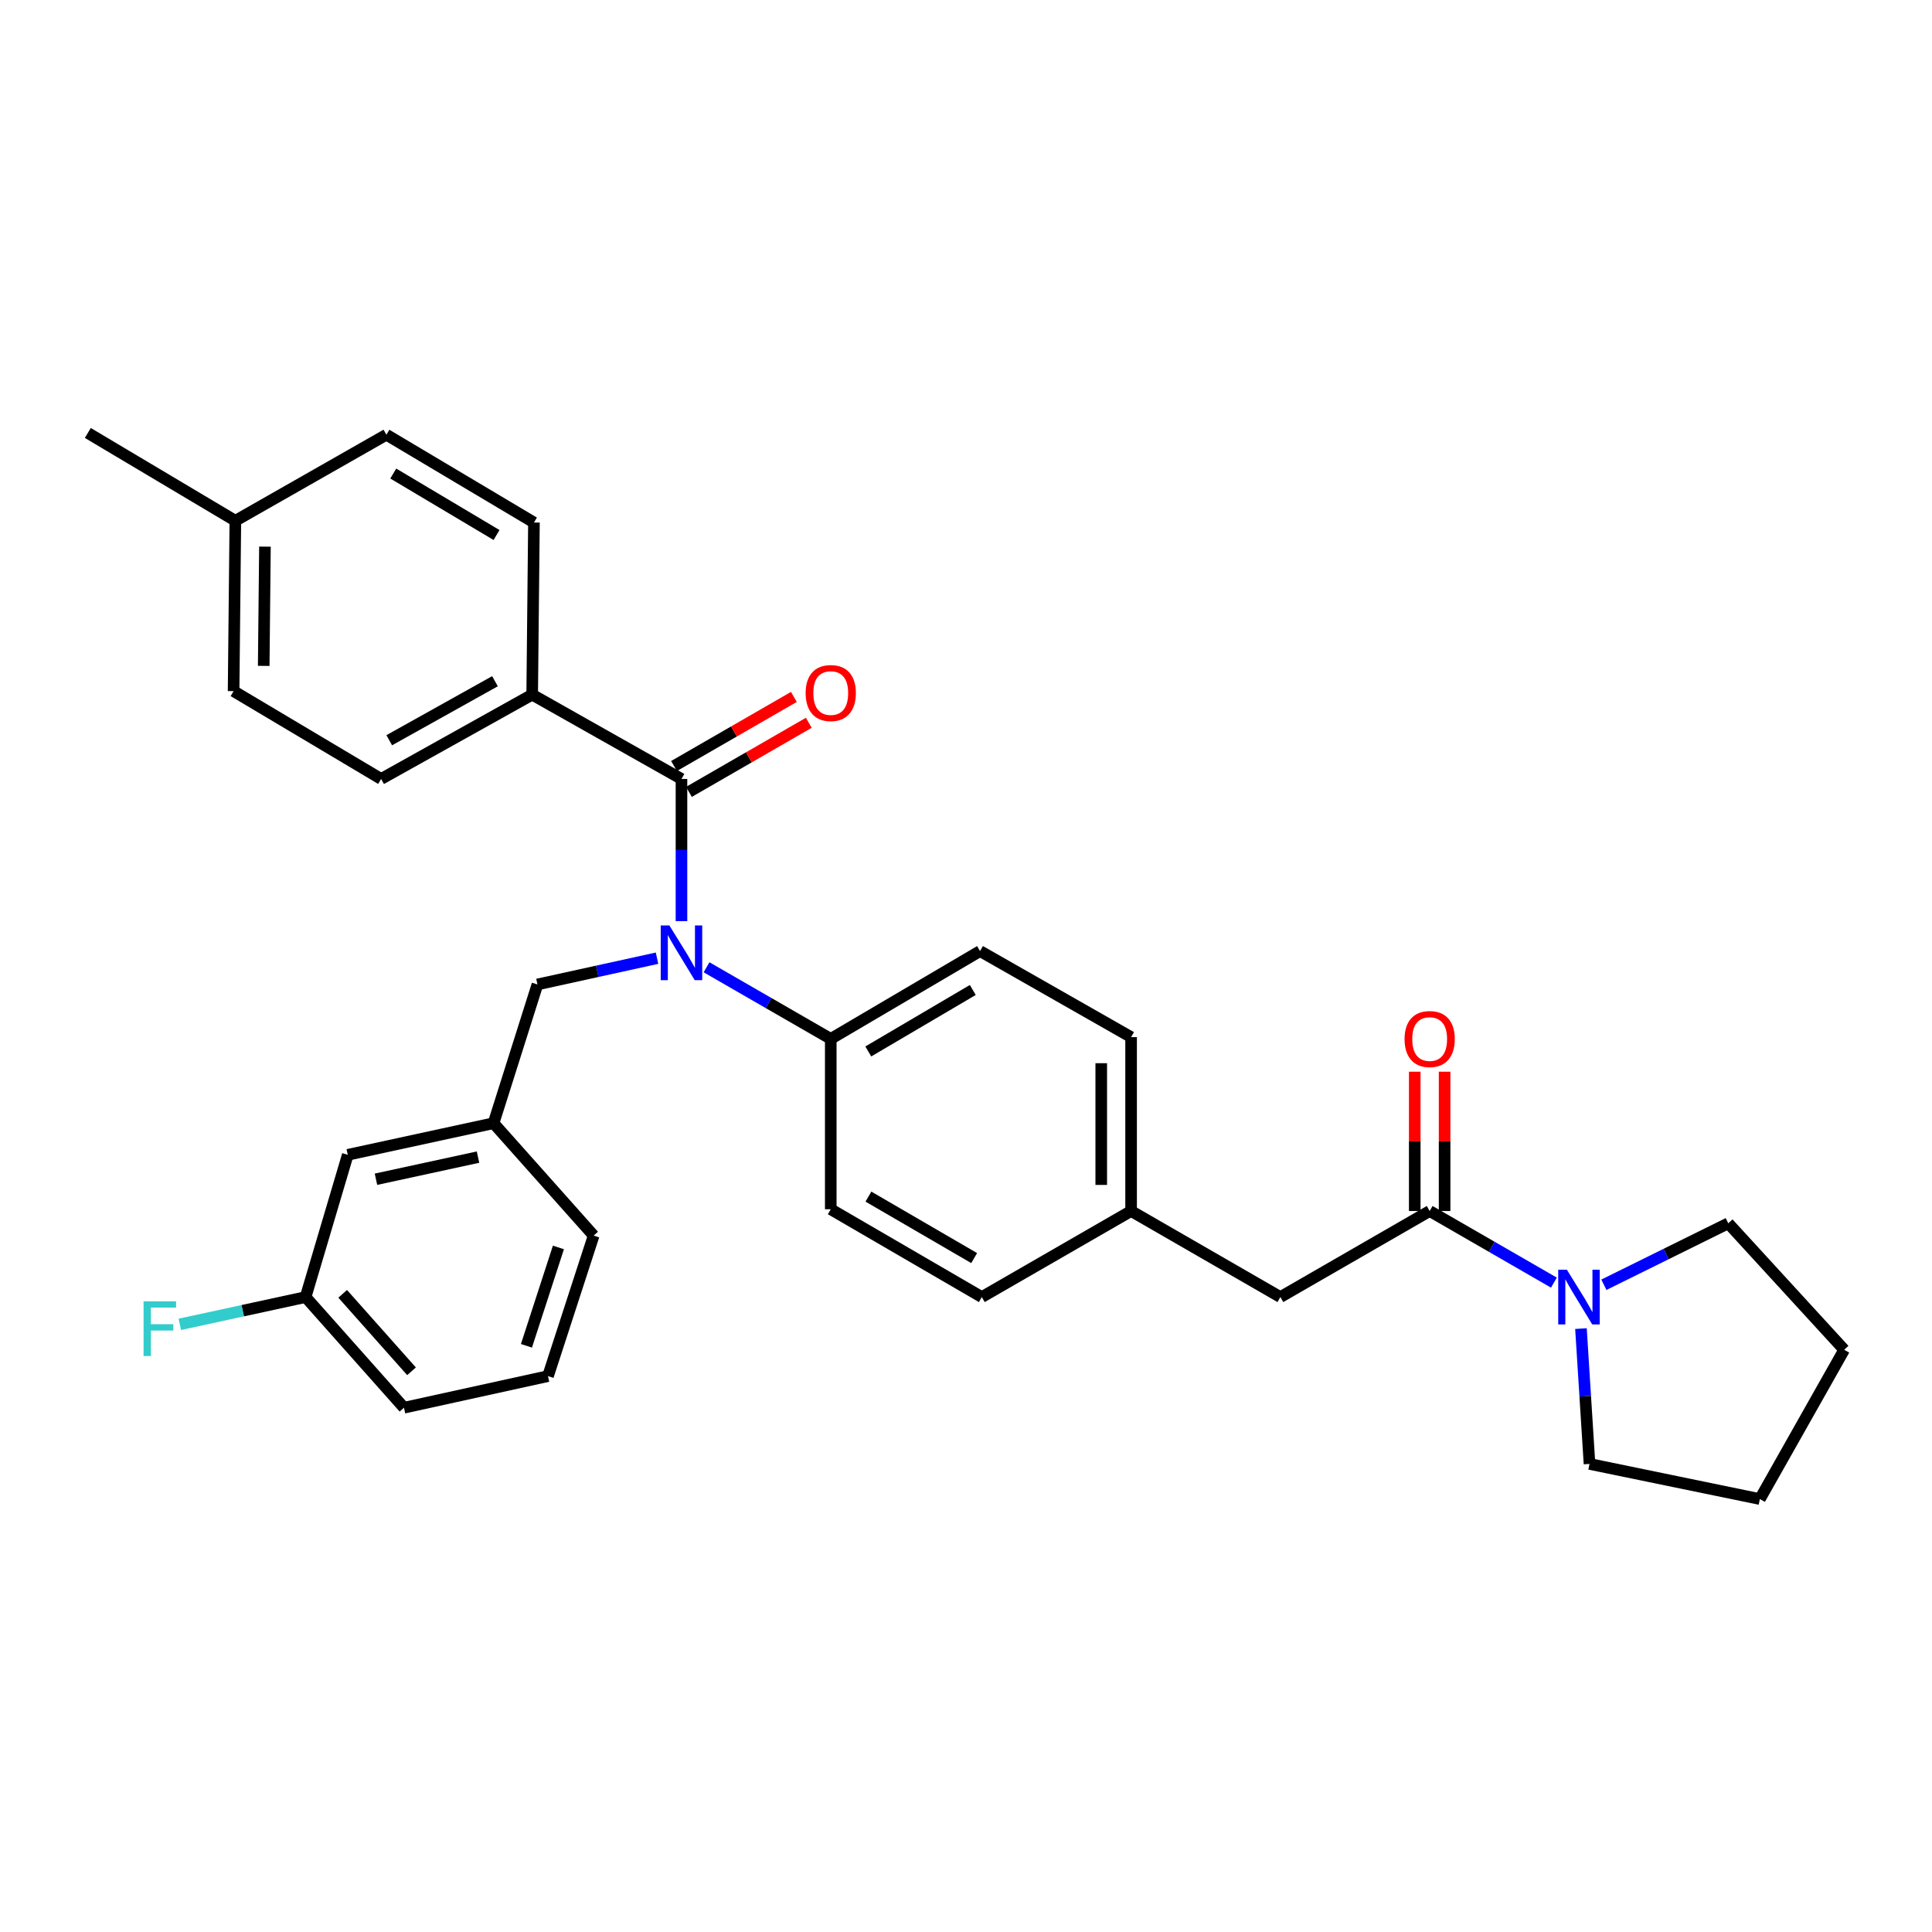 <?xml version='1.0' encoding='iso-8859-1'?>
<svg version='1.1' baseProfile='full'
              xmlns='http://www.w3.org/2000/svg'
                      xmlns:rdkit='http://www.rdkit.org/xml'
                      xmlns:xlink='http://www.w3.org/1999/xlink'
                  xml:space='preserve'
width='1000px' height='1000px' viewBox='0 0 1000 1000'>
<!-- END OF HEADER -->
<rect style='opacity:1.0;fill:#FFFFFF;stroke:none' width='1000' height='1000' x='0' y='0'> </rect>
<path class='bond-0' d='M 894.546,633.178 L 862.356,649.084' style='fill:none;fill-rule:evenodd;stroke:#000000;stroke-width:6px;stroke-linecap:butt;stroke-linejoin:miter;stroke-opacity:1' />
<path class='bond-0' d='M 862.356,649.084 L 830.167,664.989' style='fill:none;fill-rule:evenodd;stroke:#0000FF;stroke-width:6px;stroke-linecap:butt;stroke-linejoin:miter;stroke-opacity:1' />
<path class='bond-1' d='M 894.546,633.178 L 954.545,698.638' style='fill:none;fill-rule:evenodd;stroke:#000000;stroke-width:6px;stroke-linecap:butt;stroke-linejoin:miter;stroke-opacity:1' />
<path class='bond-2' d='M 739.997,626.816 L 772.15,645.35' style='fill:none;fill-rule:evenodd;stroke:#000000;stroke-width:6px;stroke-linecap:butt;stroke-linejoin:miter;stroke-opacity:1' />
<path class='bond-2' d='M 772.15,645.35 L 804.302,663.884' style='fill:none;fill-rule:evenodd;stroke:#0000FF;stroke-width:6px;stroke-linecap:butt;stroke-linejoin:miter;stroke-opacity:1' />
<path class='bond-3' d='M 747.725,626.816 L 747.725,590.765' style='fill:none;fill-rule:evenodd;stroke:#000000;stroke-width:6px;stroke-linecap:butt;stroke-linejoin:miter;stroke-opacity:1' />
<path class='bond-3' d='M 747.725,590.765 L 747.725,554.714' style='fill:none;fill-rule:evenodd;stroke:#FF0000;stroke-width:6px;stroke-linecap:butt;stroke-linejoin:miter;stroke-opacity:1' />
<path class='bond-3' d='M 732.27,626.816 L 732.27,590.765' style='fill:none;fill-rule:evenodd;stroke:#000000;stroke-width:6px;stroke-linecap:butt;stroke-linejoin:miter;stroke-opacity:1' />
<path class='bond-3' d='M 732.27,590.765 L 732.27,554.714' style='fill:none;fill-rule:evenodd;stroke:#FF0000;stroke-width:6px;stroke-linecap:butt;stroke-linejoin:miter;stroke-opacity:1' />
<path class='bond-4' d='M 739.997,626.816 L 662.723,671.36' style='fill:none;fill-rule:evenodd;stroke:#000000;stroke-width:6px;stroke-linecap:butt;stroke-linejoin:miter;stroke-opacity:1' />
<path class='bond-5' d='M 818.302,687.684 L 820.513,722.706' style='fill:none;fill-rule:evenodd;stroke:#0000FF;stroke-width:6px;stroke-linecap:butt;stroke-linejoin:miter;stroke-opacity:1' />
<path class='bond-5' d='M 820.513,722.706 L 822.724,757.727' style='fill:none;fill-rule:evenodd;stroke:#000000;stroke-width:6px;stroke-linecap:butt;stroke-linejoin:miter;stroke-opacity:1' />
<path class='bond-6' d='M 822.724,757.727 L 910.903,775.904' style='fill:none;fill-rule:evenodd;stroke:#000000;stroke-width:6px;stroke-linecap:butt;stroke-linejoin:miter;stroke-opacity:1' />
<path class='bond-7' d='M 275.458,359.549 L 197.273,403.184' style='fill:none;fill-rule:evenodd;stroke:#000000;stroke-width:6px;stroke-linecap:butt;stroke-linejoin:miter;stroke-opacity:1' />
<path class='bond-7' d='M 256.198,352.599 L 201.469,383.143' style='fill:none;fill-rule:evenodd;stroke:#000000;stroke-width:6px;stroke-linecap:butt;stroke-linejoin:miter;stroke-opacity:1' />
<path class='bond-8' d='M 275.458,359.549 L 276.368,270.461' style='fill:none;fill-rule:evenodd;stroke:#000000;stroke-width:6px;stroke-linecap:butt;stroke-linejoin:miter;stroke-opacity:1' />
<path class='bond-9' d='M 275.458,359.549 L 352.732,403.184' style='fill:none;fill-rule:evenodd;stroke:#000000;stroke-width:6px;stroke-linecap:butt;stroke-linejoin:miter;stroke-opacity:1' />
<path class='bond-10' d='M 340.084,495.959 L 309.132,502.753' style='fill:none;fill-rule:evenodd;stroke:#0000FF;stroke-width:6px;stroke-linecap:butt;stroke-linejoin:miter;stroke-opacity:1' />
<path class='bond-10' d='M 309.132,502.753 L 278.179,509.548' style='fill:none;fill-rule:evenodd;stroke:#000000;stroke-width:6px;stroke-linecap:butt;stroke-linejoin:miter;stroke-opacity:1' />
<path class='bond-11' d='M 352.732,476.773 L 352.732,439.978' style='fill:none;fill-rule:evenodd;stroke:#0000FF;stroke-width:6px;stroke-linecap:butt;stroke-linejoin:miter;stroke-opacity:1' />
<path class='bond-11' d='M 352.732,439.978 L 352.732,403.184' style='fill:none;fill-rule:evenodd;stroke:#000000;stroke-width:6px;stroke-linecap:butt;stroke-linejoin:miter;stroke-opacity:1' />
<path class='bond-12' d='M 365.702,500.66 L 397.85,519.193' style='fill:none;fill-rule:evenodd;stroke:#0000FF;stroke-width:6px;stroke-linecap:butt;stroke-linejoin:miter;stroke-opacity:1' />
<path class='bond-12' d='M 397.85,519.193 L 429.998,537.727' style='fill:none;fill-rule:evenodd;stroke:#000000;stroke-width:6px;stroke-linecap:butt;stroke-linejoin:miter;stroke-opacity:1' />
<path class='bond-13' d='M 356.592,409.878 L 387.61,391.996' style='fill:none;fill-rule:evenodd;stroke:#000000;stroke-width:6px;stroke-linecap:butt;stroke-linejoin:miter;stroke-opacity:1' />
<path class='bond-13' d='M 387.61,391.996 L 418.628,374.114' style='fill:none;fill-rule:evenodd;stroke:#FF0000;stroke-width:6px;stroke-linecap:butt;stroke-linejoin:miter;stroke-opacity:1' />
<path class='bond-13' d='M 348.873,396.489 L 379.891,378.607' style='fill:none;fill-rule:evenodd;stroke:#000000;stroke-width:6px;stroke-linecap:butt;stroke-linejoin:miter;stroke-opacity:1' />
<path class='bond-13' d='M 379.891,378.607 L 410.909,360.725' style='fill:none;fill-rule:evenodd;stroke:#FF0000;stroke-width:6px;stroke-linecap:butt;stroke-linejoin:miter;stroke-opacity:1' />
<path class='bond-14' d='M 197.273,403.184 L 120.909,357.729' style='fill:none;fill-rule:evenodd;stroke:#000000;stroke-width:6px;stroke-linecap:butt;stroke-linejoin:miter;stroke-opacity:1' />
<path class='bond-15' d='M 276.368,270.461 L 200.003,225.006' style='fill:none;fill-rule:evenodd;stroke:#000000;stroke-width:6px;stroke-linecap:butt;stroke-linejoin:miter;stroke-opacity:1' />
<path class='bond-15' d='M 257.008,276.923 L 203.553,245.104' style='fill:none;fill-rule:evenodd;stroke:#000000;stroke-width:6px;stroke-linecap:butt;stroke-linejoin:miter;stroke-opacity:1' />
<path class='bond-16' d='M 180.007,597.726 L 255.461,581.361' style='fill:none;fill-rule:evenodd;stroke:#000000;stroke-width:6px;stroke-linecap:butt;stroke-linejoin:miter;stroke-opacity:1' />
<path class='bond-16' d='M 194.6,610.375 L 247.418,598.92' style='fill:none;fill-rule:evenodd;stroke:#000000;stroke-width:6px;stroke-linecap:butt;stroke-linejoin:miter;stroke-opacity:1' />
<path class='bond-17' d='M 180.007,597.726 L 158.181,671.36' style='fill:none;fill-rule:evenodd;stroke:#000000;stroke-width:6px;stroke-linecap:butt;stroke-linejoin:miter;stroke-opacity:1' />
<path class='bond-18' d='M 278.179,509.548 L 255.461,581.361' style='fill:none;fill-rule:evenodd;stroke:#000000;stroke-width:6px;stroke-linecap:butt;stroke-linejoin:miter;stroke-opacity:1' />
<path class='bond-19' d='M 158.181,671.36 L 125.629,678.42' style='fill:none;fill-rule:evenodd;stroke:#000000;stroke-width:6px;stroke-linecap:butt;stroke-linejoin:miter;stroke-opacity:1' />
<path class='bond-19' d='M 125.629,678.42 L 93.077,685.481' style='fill:none;fill-rule:evenodd;stroke:#33CCCC;stroke-width:6px;stroke-linecap:butt;stroke-linejoin:miter;stroke-opacity:1' />
<path class='bond-20' d='M 158.181,671.36 L 209.096,728.638' style='fill:none;fill-rule:evenodd;stroke:#000000;stroke-width:6px;stroke-linecap:butt;stroke-linejoin:miter;stroke-opacity:1' />
<path class='bond-20' d='M 177.369,669.684 L 213.01,709.778' style='fill:none;fill-rule:evenodd;stroke:#000000;stroke-width:6px;stroke-linecap:butt;stroke-linejoin:miter;stroke-opacity:1' />
<path class='bond-21' d='M 429.998,537.727 L 507.272,492.273' style='fill:none;fill-rule:evenodd;stroke:#000000;stroke-width:6px;stroke-linecap:butt;stroke-linejoin:miter;stroke-opacity:1' />
<path class='bond-21' d='M 449.425,544.23 L 503.517,512.412' style='fill:none;fill-rule:evenodd;stroke:#000000;stroke-width:6px;stroke-linecap:butt;stroke-linejoin:miter;stroke-opacity:1' />
<path class='bond-22' d='M 429.998,537.727 L 429.998,625.906' style='fill:none;fill-rule:evenodd;stroke:#000000;stroke-width:6px;stroke-linecap:butt;stroke-linejoin:miter;stroke-opacity:1' />
<path class='bond-23' d='M 507.272,492.273 L 585.457,536.817' style='fill:none;fill-rule:evenodd;stroke:#000000;stroke-width:6px;stroke-linecap:butt;stroke-linejoin:miter;stroke-opacity:1' />
<path class='bond-24' d='M 429.998,625.906 L 508.183,671.36' style='fill:none;fill-rule:evenodd;stroke:#000000;stroke-width:6px;stroke-linecap:butt;stroke-linejoin:miter;stroke-opacity:1' />
<path class='bond-24' d='M 449.493,619.363 L 504.223,651.181' style='fill:none;fill-rule:evenodd;stroke:#000000;stroke-width:6px;stroke-linecap:butt;stroke-linejoin:miter;stroke-opacity:1' />
<path class='bond-25' d='M 662.723,671.36 L 585.457,626.816' style='fill:none;fill-rule:evenodd;stroke:#000000;stroke-width:6px;stroke-linecap:butt;stroke-linejoin:miter;stroke-opacity:1' />
<path class='bond-26' d='M 585.457,626.816 L 508.183,671.36' style='fill:none;fill-rule:evenodd;stroke:#000000;stroke-width:6px;stroke-linecap:butt;stroke-linejoin:miter;stroke-opacity:1' />
<path class='bond-27' d='M 585.457,626.816 L 585.457,536.817' style='fill:none;fill-rule:evenodd;stroke:#000000;stroke-width:6px;stroke-linecap:butt;stroke-linejoin:miter;stroke-opacity:1' />
<path class='bond-27' d='M 570.002,613.316 L 570.002,550.317' style='fill:none;fill-rule:evenodd;stroke:#000000;stroke-width:6px;stroke-linecap:butt;stroke-linejoin:miter;stroke-opacity:1' />
<path class='bond-28' d='M 255.461,581.361 L 307.278,639.54' style='fill:none;fill-rule:evenodd;stroke:#000000;stroke-width:6px;stroke-linecap:butt;stroke-linejoin:miter;stroke-opacity:1' />
<path class='bond-29' d='M 283.64,712.273 L 307.278,639.54' style='fill:none;fill-rule:evenodd;stroke:#000000;stroke-width:6px;stroke-linecap:butt;stroke-linejoin:miter;stroke-opacity:1' />
<path class='bond-29' d='M 272.488,696.586 L 289.034,645.674' style='fill:none;fill-rule:evenodd;stroke:#000000;stroke-width:6px;stroke-linecap:butt;stroke-linejoin:miter;stroke-opacity:1' />
<path class='bond-30' d='M 283.64,712.273 L 209.096,728.638' style='fill:none;fill-rule:evenodd;stroke:#000000;stroke-width:6px;stroke-linecap:butt;stroke-linejoin:miter;stroke-opacity:1' />
<path class='bond-31' d='M 200.003,225.006 L 121.819,269.55' style='fill:none;fill-rule:evenodd;stroke:#000000;stroke-width:6px;stroke-linecap:butt;stroke-linejoin:miter;stroke-opacity:1' />
<path class='bond-32' d='M 120.909,357.729 L 121.819,269.55' style='fill:none;fill-rule:evenodd;stroke:#000000;stroke-width:6px;stroke-linecap:butt;stroke-linejoin:miter;stroke-opacity:1' />
<path class='bond-32' d='M 136.499,344.662 L 137.136,282.937' style='fill:none;fill-rule:evenodd;stroke:#000000;stroke-width:6px;stroke-linecap:butt;stroke-linejoin:miter;stroke-opacity:1' />
<path class='bond-33' d='M 121.819,269.55 L 45.455,224.096' style='fill:none;fill-rule:evenodd;stroke:#000000;stroke-width:6px;stroke-linecap:butt;stroke-linejoin:miter;stroke-opacity:1' />
<path class='bond-34' d='M 954.545,698.638 L 910.903,775.904' style='fill:none;fill-rule:evenodd;stroke:#000000;stroke-width:6px;stroke-linecap:butt;stroke-linejoin:miter;stroke-opacity:1' />
<path  class='atom-2' d='M 811.012 657.2
L 820.292 672.2
Q 821.212 673.68, 822.692 676.36
Q 824.172 679.04, 824.252 679.2
L 824.252 657.2
L 828.012 657.2
L 828.012 685.52
L 824.132 685.52
L 814.172 669.12
Q 813.012 667.2, 811.772 665
Q 810.572 662.8, 810.212 662.12
L 810.212 685.52
L 806.532 685.52
L 806.532 657.2
L 811.012 657.2
' fill='#0000FF'/>
<path  class='atom-3' d='M 726.997 537.807
Q 726.997 531.007, 730.357 527.207
Q 733.717 523.407, 739.997 523.407
Q 746.277 523.407, 749.637 527.207
Q 752.997 531.007, 752.997 537.807
Q 752.997 544.687, 749.597 548.607
Q 746.197 552.487, 739.997 552.487
Q 733.757 552.487, 730.357 548.607
Q 726.997 544.727, 726.997 537.807
M 739.997 549.287
Q 744.317 549.287, 746.637 546.407
Q 748.997 543.487, 748.997 537.807
Q 748.997 532.247, 746.637 529.447
Q 744.317 526.607, 739.997 526.607
Q 735.677 526.607, 733.317 529.407
Q 730.997 532.207, 730.997 537.807
Q 730.997 543.527, 733.317 546.407
Q 735.677 549.287, 739.997 549.287
' fill='#FF0000'/>
<path  class='atom-6' d='M 346.472 479.023
L 355.752 494.023
Q 356.672 495.503, 358.152 498.183
Q 359.632 500.863, 359.712 501.023
L 359.712 479.023
L 363.472 479.023
L 363.472 507.343
L 359.592 507.343
L 349.632 490.943
Q 348.472 489.023, 347.232 486.823
Q 346.032 484.623, 345.672 483.943
L 345.672 507.343
L 341.992 507.343
L 341.992 479.023
L 346.472 479.023
' fill='#0000FF'/>
<path  class='atom-8' d='M 416.998 358.719
Q 416.998 351.919, 420.358 348.119
Q 423.718 344.319, 429.998 344.319
Q 436.278 344.319, 439.638 348.119
Q 442.998 351.919, 442.998 358.719
Q 442.998 365.599, 439.598 369.519
Q 436.198 373.399, 429.998 373.399
Q 423.758 373.399, 420.358 369.519
Q 416.998 365.639, 416.998 358.719
M 429.998 370.199
Q 434.318 370.199, 436.638 367.319
Q 438.998 364.399, 438.998 358.719
Q 438.998 353.159, 436.638 350.359
Q 434.318 347.519, 429.998 347.519
Q 425.678 347.519, 423.318 350.319
Q 420.998 353.119, 420.998 358.719
Q 420.998 364.439, 423.318 367.319
Q 425.678 370.199, 429.998 370.199
' fill='#FF0000'/>
<path  class='atom-22' d='M 74.307 673.565
L 91.147 673.565
L 91.147 676.805
L 78.107 676.805
L 78.107 685.405
L 89.707 685.405
L 89.707 688.685
L 78.107 688.685
L 78.107 701.885
L 74.307 701.885
L 74.307 673.565
' fill='#33CCCC'/>
</svg>
